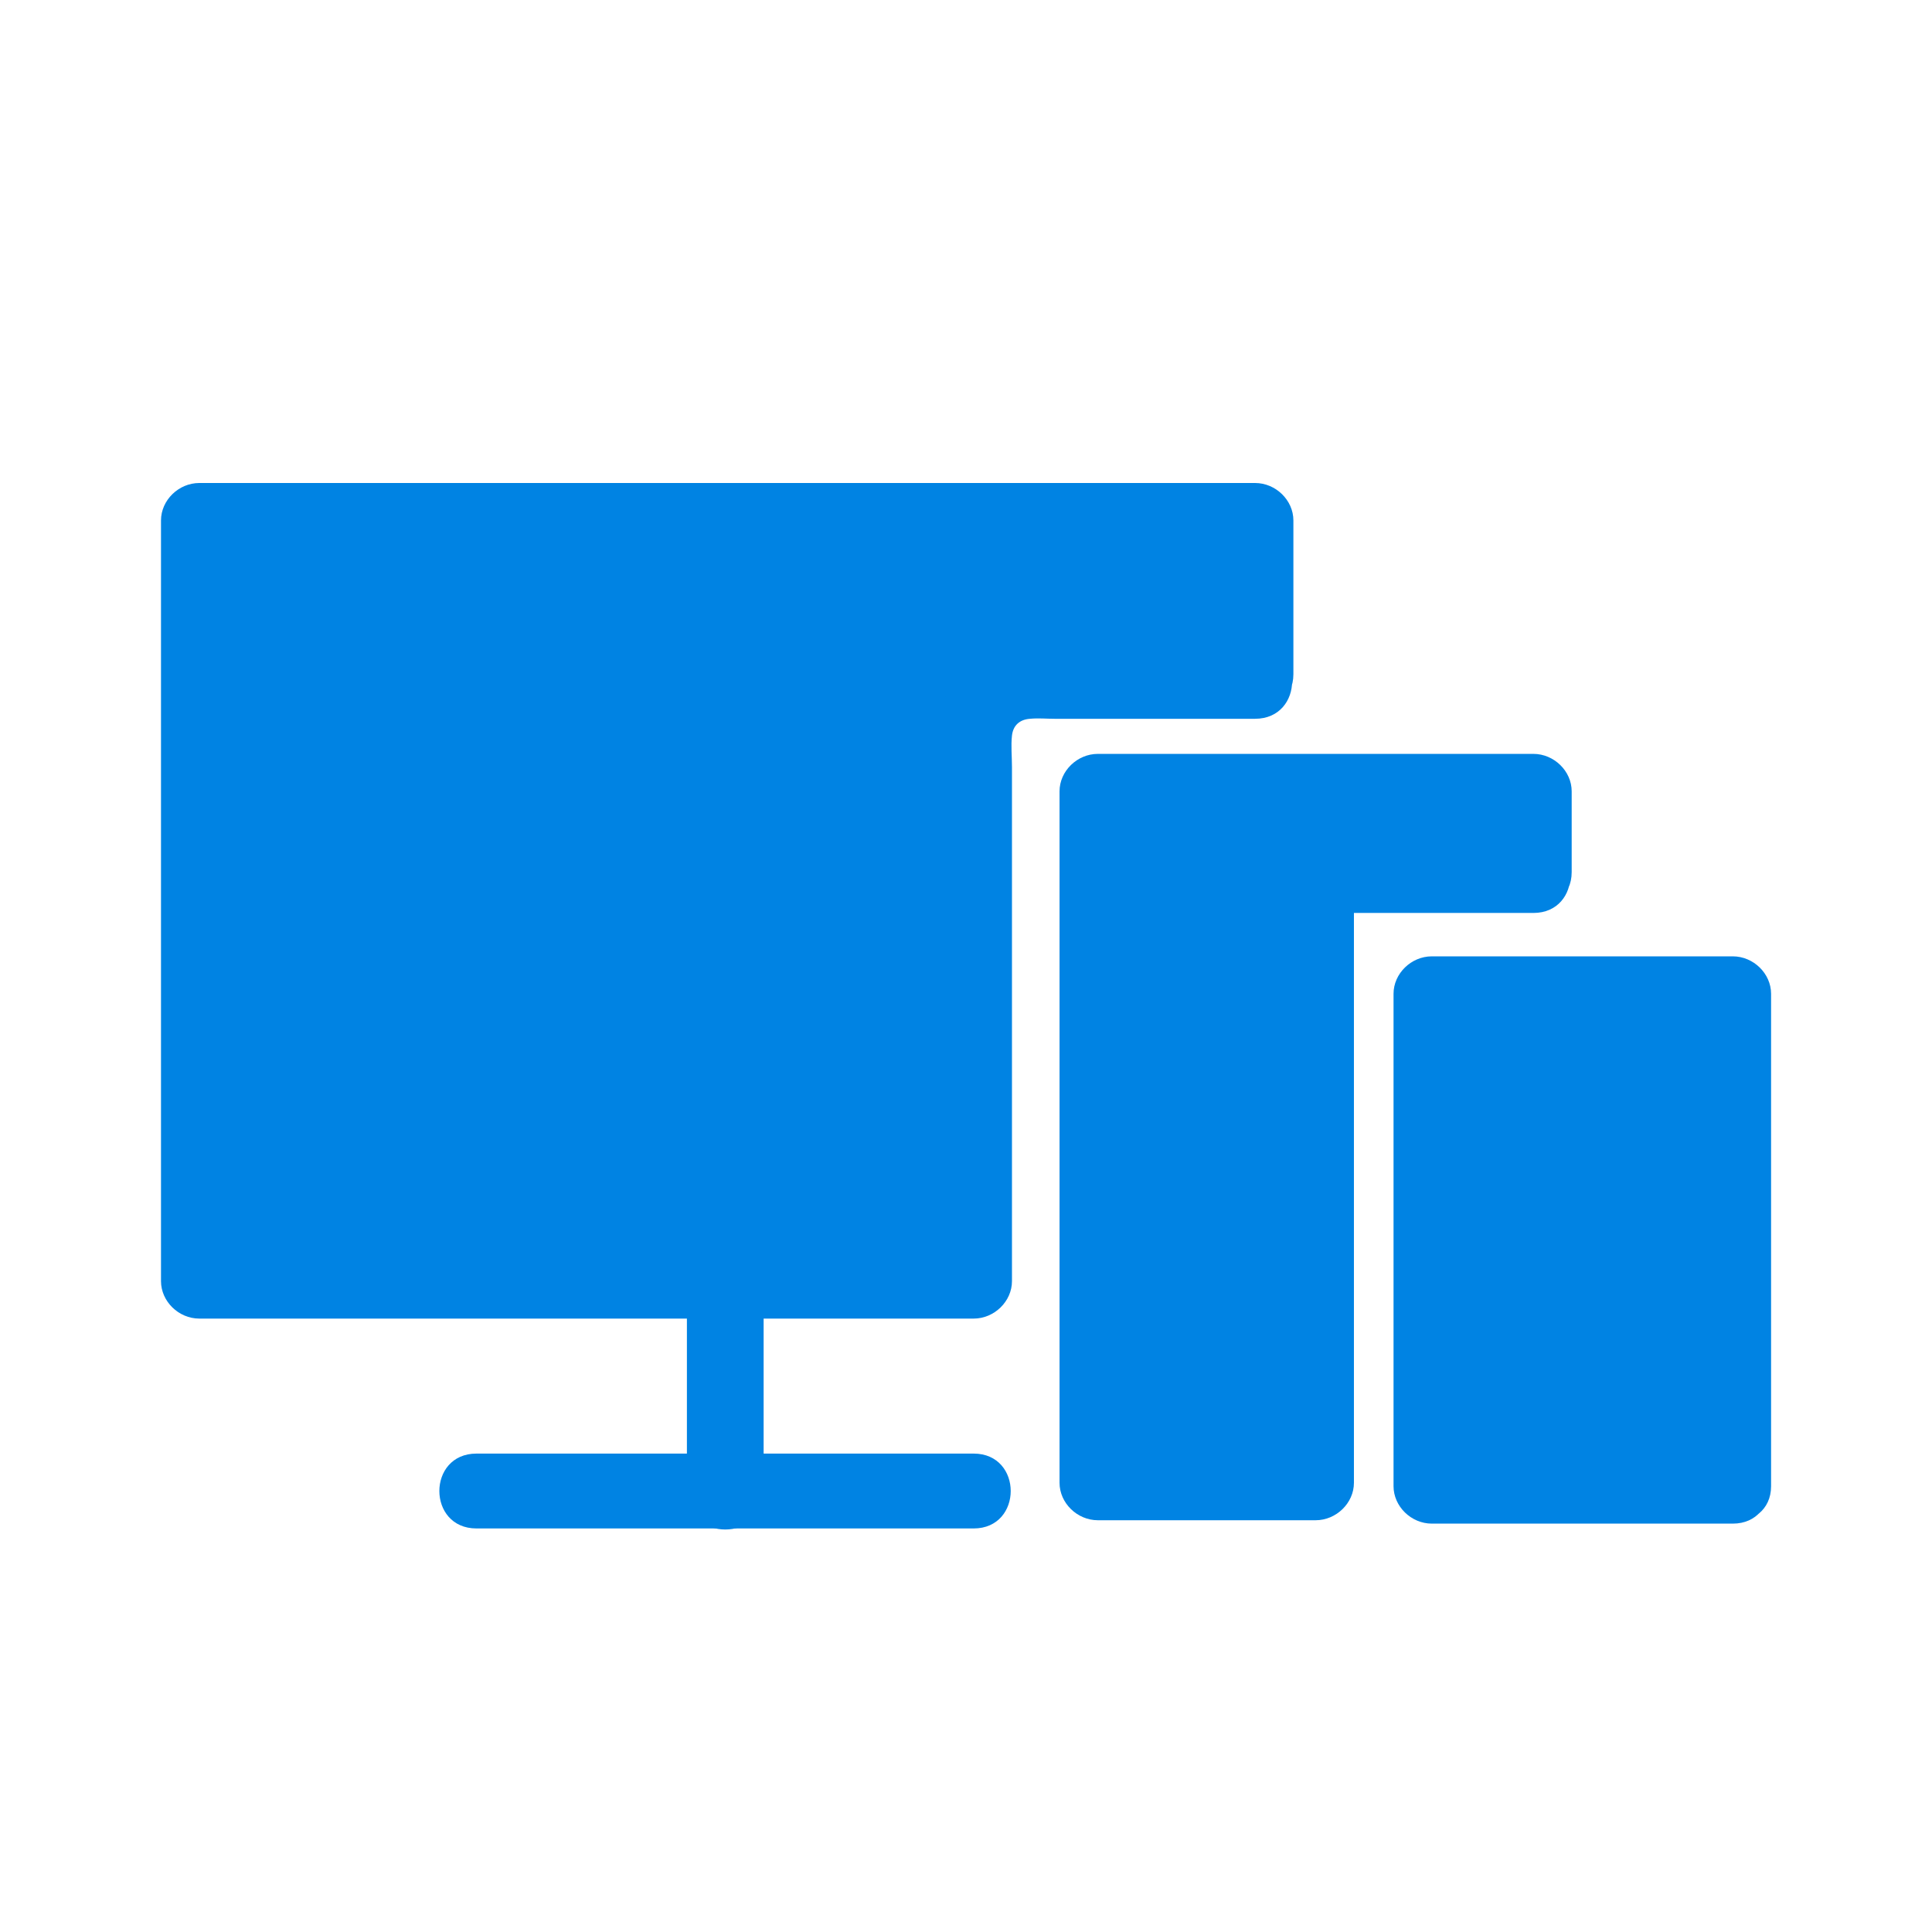 <svg width="24" height="24" viewBox="0 0 24 24" fill="none" xmlns="http://www.w3.org/2000/svg">
<path d="M15.591 8.375V6.465H2.477V15.915H12.096V9.133C12.096 8.761 12.405 8.459 12.786 8.459H15.586" fill="#0083E3"/>
<path d="M16.067 8.375V6.465C16.067 6.214 15.848 6 15.591 6H11.138H4.1H2.476C2.219 6 2 6.214 2 6.465V9.658V14.748V15.915C2 16.166 2.219 16.38 2.476 16.38H5.724H10.9H12.095C12.352 16.38 12.571 16.166 12.571 15.915V11.81V9.528C12.571 9.398 12.557 9.263 12.571 9.138C12.585 9.012 12.666 8.938 12.795 8.929C12.895 8.919 13 8.929 13.1 8.929H15.59C16.205 8.929 16.205 7.999 15.59 7.999H13.29C12.919 7.999 12.533 7.962 12.2 8.152C11.79 8.385 11.623 8.803 11.623 9.245V14.153V15.91C11.781 15.757 11.943 15.599 12.1 15.446H8.852H3.676H2.481L2.957 15.91V12.717V7.627V6.46C2.8 6.614 2.638 6.772 2.481 6.925H6.933H13.972H15.595C15.438 6.772 15.276 6.614 15.119 6.46V8.371C15.114 8.97 16.067 8.975 16.067 8.375L16.067 8.375Z" fill="#0083E3"/>
<path d="M8.533 15.915V18.55C8.533 19.15 9.486 19.15 9.486 18.55V15.915C9.486 15.315 8.533 15.315 8.533 15.915Z" fill="#0083E3"/>
<path d="M5.919 18.987H11.328H12.095C12.709 18.987 12.709 18.057 12.095 18.057H6.685H5.919C5.304 18.057 5.304 18.987 5.919 18.987V18.987Z" fill="#0083E3"/>
<path d="M19.048 10.834V9.83H13.639V18.42H16.343V10.871H19.048" fill="#0083E3"/>
<path d="M19.524 10.834V9.83C19.524 9.579 19.305 9.365 19.048 9.365H14.319H13.638C13.381 9.365 13.162 9.579 13.162 9.83V12.735V17.36V18.42C13.162 18.671 13.381 18.885 13.638 18.885H16.343C16.6 18.885 16.819 18.671 16.819 18.42V11.819V11.348V10.876C16.662 11.029 16.5 11.187 16.343 11.341H19.048C19.662 11.341 19.662 10.411 19.048 10.411H16.343C16.086 10.411 15.867 10.625 15.867 10.876V17.476V18.42L16.343 17.955H13.638C13.795 18.108 13.957 18.267 14.114 18.42V15.515V10.89V9.83C13.957 9.983 13.795 10.141 13.638 10.295H18.367H19.048C18.89 10.141 18.729 9.983 18.571 9.83V10.834C18.571 11.434 19.524 11.434 19.524 10.834Z" fill="#0083E3"/>
<path d="M17.786 12.345H21.524V18.462H17.786V12.345Z" fill="#0083E3"/>
<path d="M21.525 17.997H17.787C17.944 18.151 18.106 18.309 18.263 18.462V13.117V12.345C18.106 12.498 17.944 12.656 17.787 12.81H21.525L21.049 12.345V17.691V18.462C21.049 19.062 22.001 19.062 22.001 18.462V13.117V12.345C22.001 12.094 21.782 11.88 21.525 11.88H17.787C17.53 11.88 17.311 12.094 17.311 12.345V17.691V18.462C17.311 18.713 17.53 18.927 17.787 18.927H21.525C22.134 18.927 22.134 17.997 21.525 17.997V17.997Z" fill="#0083E3"/>
</svg>
